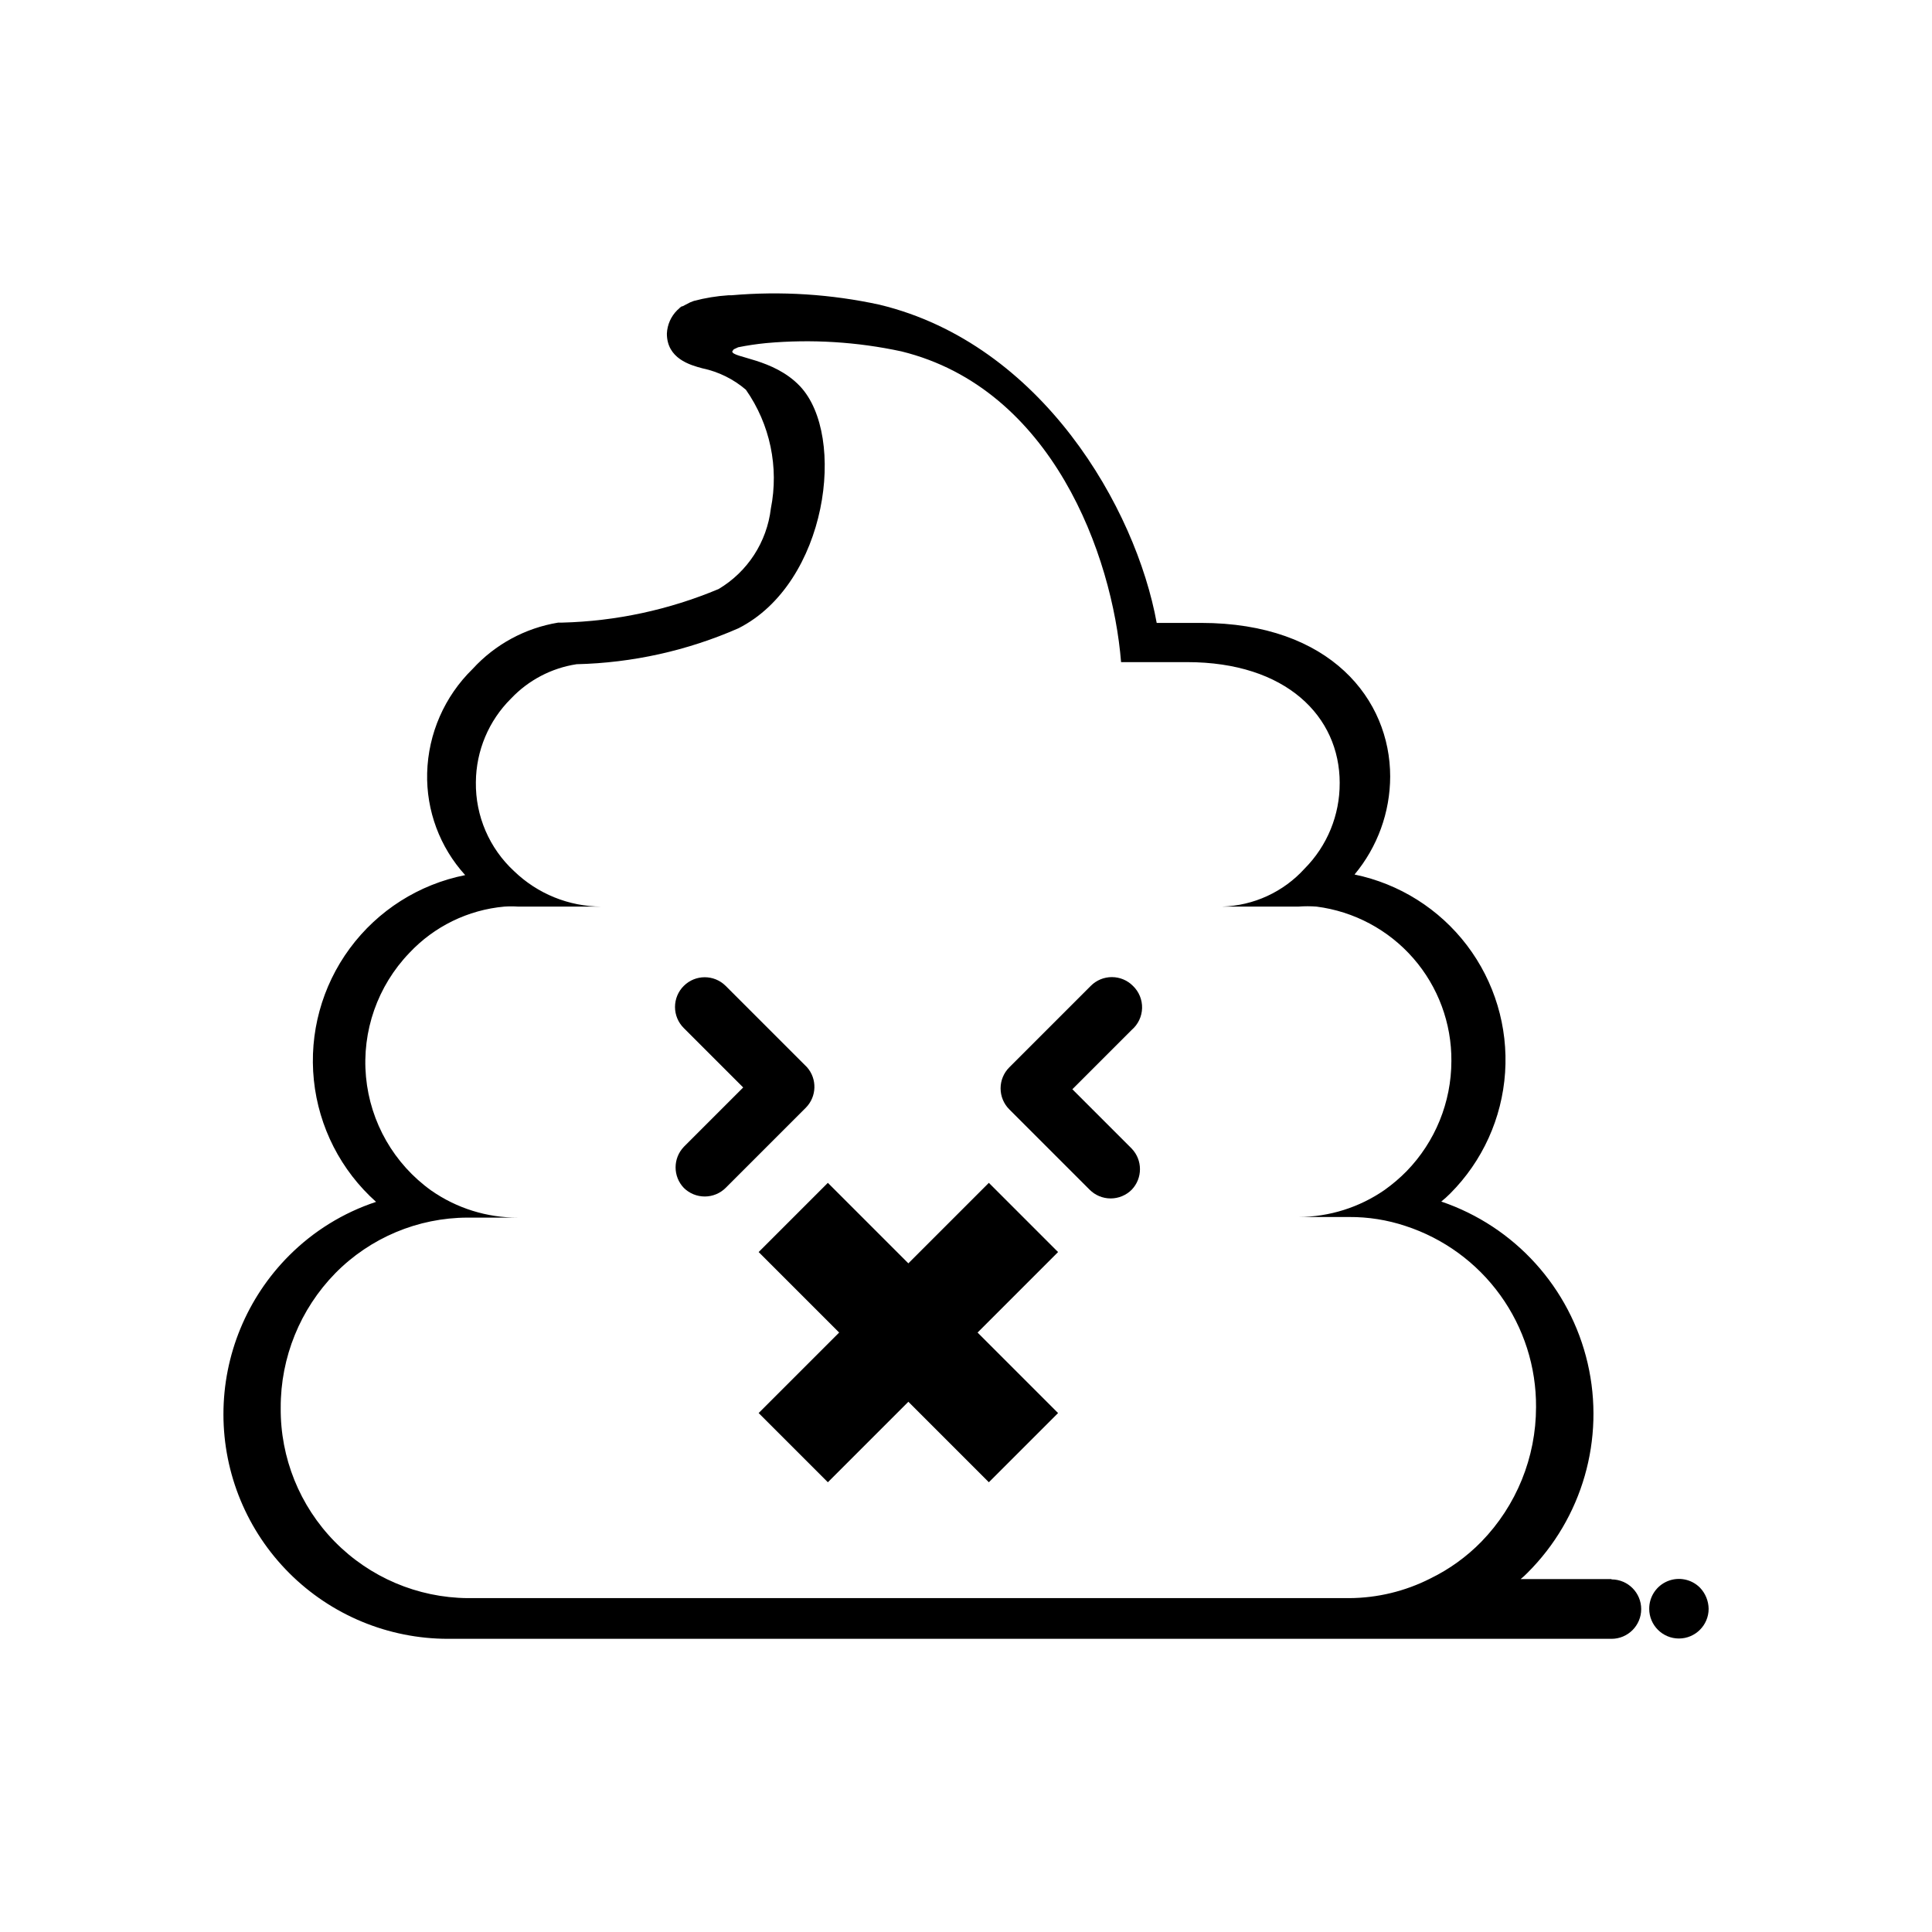 <?xml version="1.0" encoding="UTF-8"?>
<!-- Uploaded to: ICON Repo, www.iconrepo.com, Generator: ICON Repo Mixer Tools -->
<svg fill="#000000" width="800px" height="800px" version="1.1" viewBox="144 144 512 512" xmlns="http://www.w3.org/2000/svg">
 <g>
  <path d="m571.06 562.48h-24.09c0.641-0.508 1.246-1.059 1.812-1.652 14.57-14.508 20.609-35.52 15.965-55.551-4.648-20.035-19.32-36.238-38.797-42.852 0.828-0.664 1.617-1.371 2.363-2.125 8.566-8.574 13.734-19.965 14.551-32.059 0.816-12.09-2.777-24.07-10.109-33.723-7.336-9.648-17.918-16.312-29.789-18.762 6.082-7.293 9.426-16.484 9.445-25.98 0-20.309-15.742-40.699-50.145-40.699l-11.73 0.004c-5.512-30.387-30.465-73.918-73.367-84.309v-0.004c-12.918-2.82-26.188-3.668-39.359-2.516h-0.785c-3.086 0.203-6.144 0.703-9.133 1.492l-1.023 0.395-1.969 1.023c-0.551 0-0.945 0.707-1.418 1.023h0.004c-1.672 1.652-2.656 3.871-2.758 6.219 0 6.613 6.141 8.344 9.445 9.211 4.25 0.895 8.199 2.844 11.496 5.668 6.41 9.152 8.797 20.531 6.613 31.488-1.051 8.879-6.172 16.766-13.855 21.332-13.156 5.516-27.227 8.535-41.488 8.895h-1.023c-8.719 1.434-16.707 5.758-22.668 12.281-7.449 7.269-11.77 17.152-12.047 27.555-0.258 9.988 3.352 19.688 10.078 27.078-12.254 2.434-23.156 9.355-30.574 19.41-7.418 10.051-10.816 22.512-9.527 34.938 1.285 12.426 7.164 23.926 16.484 32.246-8.699 2.875-16.598 7.758-23.066 14.246-11.141 11.168-17.395 26.301-17.383 42.074 0.008 15.777 6.281 30.902 17.438 42.055 11.16 11.152 26.285 17.418 42.062 17.422h308.35c4.348 0 7.871-3.523 7.871-7.871 0-4.348-3.523-7.875-7.871-7.875zm-69.512 5.039h-233.64c-13.258-0.125-25.922-5.512-35.211-14.977-9.285-9.461-14.43-22.227-14.305-35.484-0.047-13.328 5.156-26.141 14.484-35.66 9.246-9.383 21.859-14.684 35.031-14.719h13.383c-8.219 0.039-16.246-2.465-22.988-7.164-9.875-7.062-16.195-18.066-17.312-30.156-1.121-12.09 3.074-24.066 11.488-32.82 6.606-7.047 15.57-11.418 25.191-12.281 1.203-0.082 2.414-0.082 3.621 0h22.043-0.004c-8.605-0.039-16.867-3.394-23.062-9.367-6.59-6.07-10.285-14.656-10.156-23.617 0.059-8.309 3.394-16.262 9.289-22.121 4.621-4.894 10.742-8.109 17.398-9.129 14.785-0.348 29.359-3.582 42.902-9.527 23.617-11.965 28.734-51.012 16.297-64.156-7.008-7.398-17.949-7.477-17.949-9.211l0.395-0.551 1.18-0.551c2.445-0.492 4.914-0.859 7.398-1.102 12.008-1.086 24.113-0.34 35.898 2.203 39.91 9.84 55.891 54.004 58.176 82.34h17.477c26.293 0 40.461 14.406 40.461 32.039l-0.004 0.004c0.039 8.488-3.305 16.648-9.289 22.672-5.617 6.199-13.52 9.84-21.883 10.074h20.23c1.598-0.121 3.203-0.121 4.801 0 9.934 1.27 19.059 6.141 25.645 13.684s10.176 17.238 10.098 27.25c-0.016 10.91-4.281 21.387-11.887 29.207-1.797 1.82-3.746 3.477-5.828 4.961-6.707 4.641-14.668 7.141-22.828 7.16h13.461c5.055-0.027 10.082 0.77 14.879 2.363 10.121 3.293 18.934 9.719 25.16 18.352 6.231 8.633 9.547 19.023 9.477 29.668-0.004 13.32-5.199 26.109-14.484 35.66-3.918 4.008-8.5 7.309-13.539 9.762-6.664 3.379-14.02 5.16-21.492 5.195z"/>
  <path d="m594.52 564.76c-2.25-2.273-5.652-2.953-8.605-1.73-2.957 1.227-4.875 4.121-4.856 7.316 0 4.348 3.523 7.875 7.871 7.875 4.348 0 7.875-3.527 7.875-7.875-0.031-2.082-0.848-4.078-2.285-5.586z"/>
  <path d="m357.88 426.84-21.57-21.57c-3.07-3.055-8.027-3.055-11.098 0-1.492 1.477-2.328 3.488-2.328 5.59 0 2.098 0.836 4.109 2.328 5.586l15.742 15.742-15.742 15.742v0.004c-2.898 3.043-2.898 7.824 0 10.863 1.484 1.477 3.496 2.297 5.59 2.285 2.062-0.008 4.043-0.828 5.508-2.285l21.254-21.254c2.891-2.934 3.031-7.606 0.316-10.703z"/>
  <path d="m444.24 405.27c-1.477-1.492-3.488-2.328-5.59-2.328-2.098 0-4.109 0.836-5.586 2.328l-21.57 21.57c-1.492 1.477-2.328 3.488-2.328 5.586 0 2.102 0.836 4.113 2.328 5.59l21.254 21.254c1.477 1.492 3.488 2.328 5.59 2.328 2.098 0 4.109-0.836 5.59-2.328 2.898-3.039 2.898-7.82 0-10.863l-15.742-15.742 15.742-15.742v-0.004c1.68-1.445 2.676-3.535 2.734-5.754s-0.82-4.359-2.422-5.894z"/>
  <path d="m423.61 475.02-15.742-15.746-1.812-1.809-21.332 21.332-21.332-21.332-1.812 1.809-15.742 15.746-0.789 0.785 21.336 21.336-21.336 21.332 18.344 18.34 21.332-21.332 21.332 21.332 18.344-18.34-21.332-21.332 21.332-21.336z"/>
 </g>
</svg>